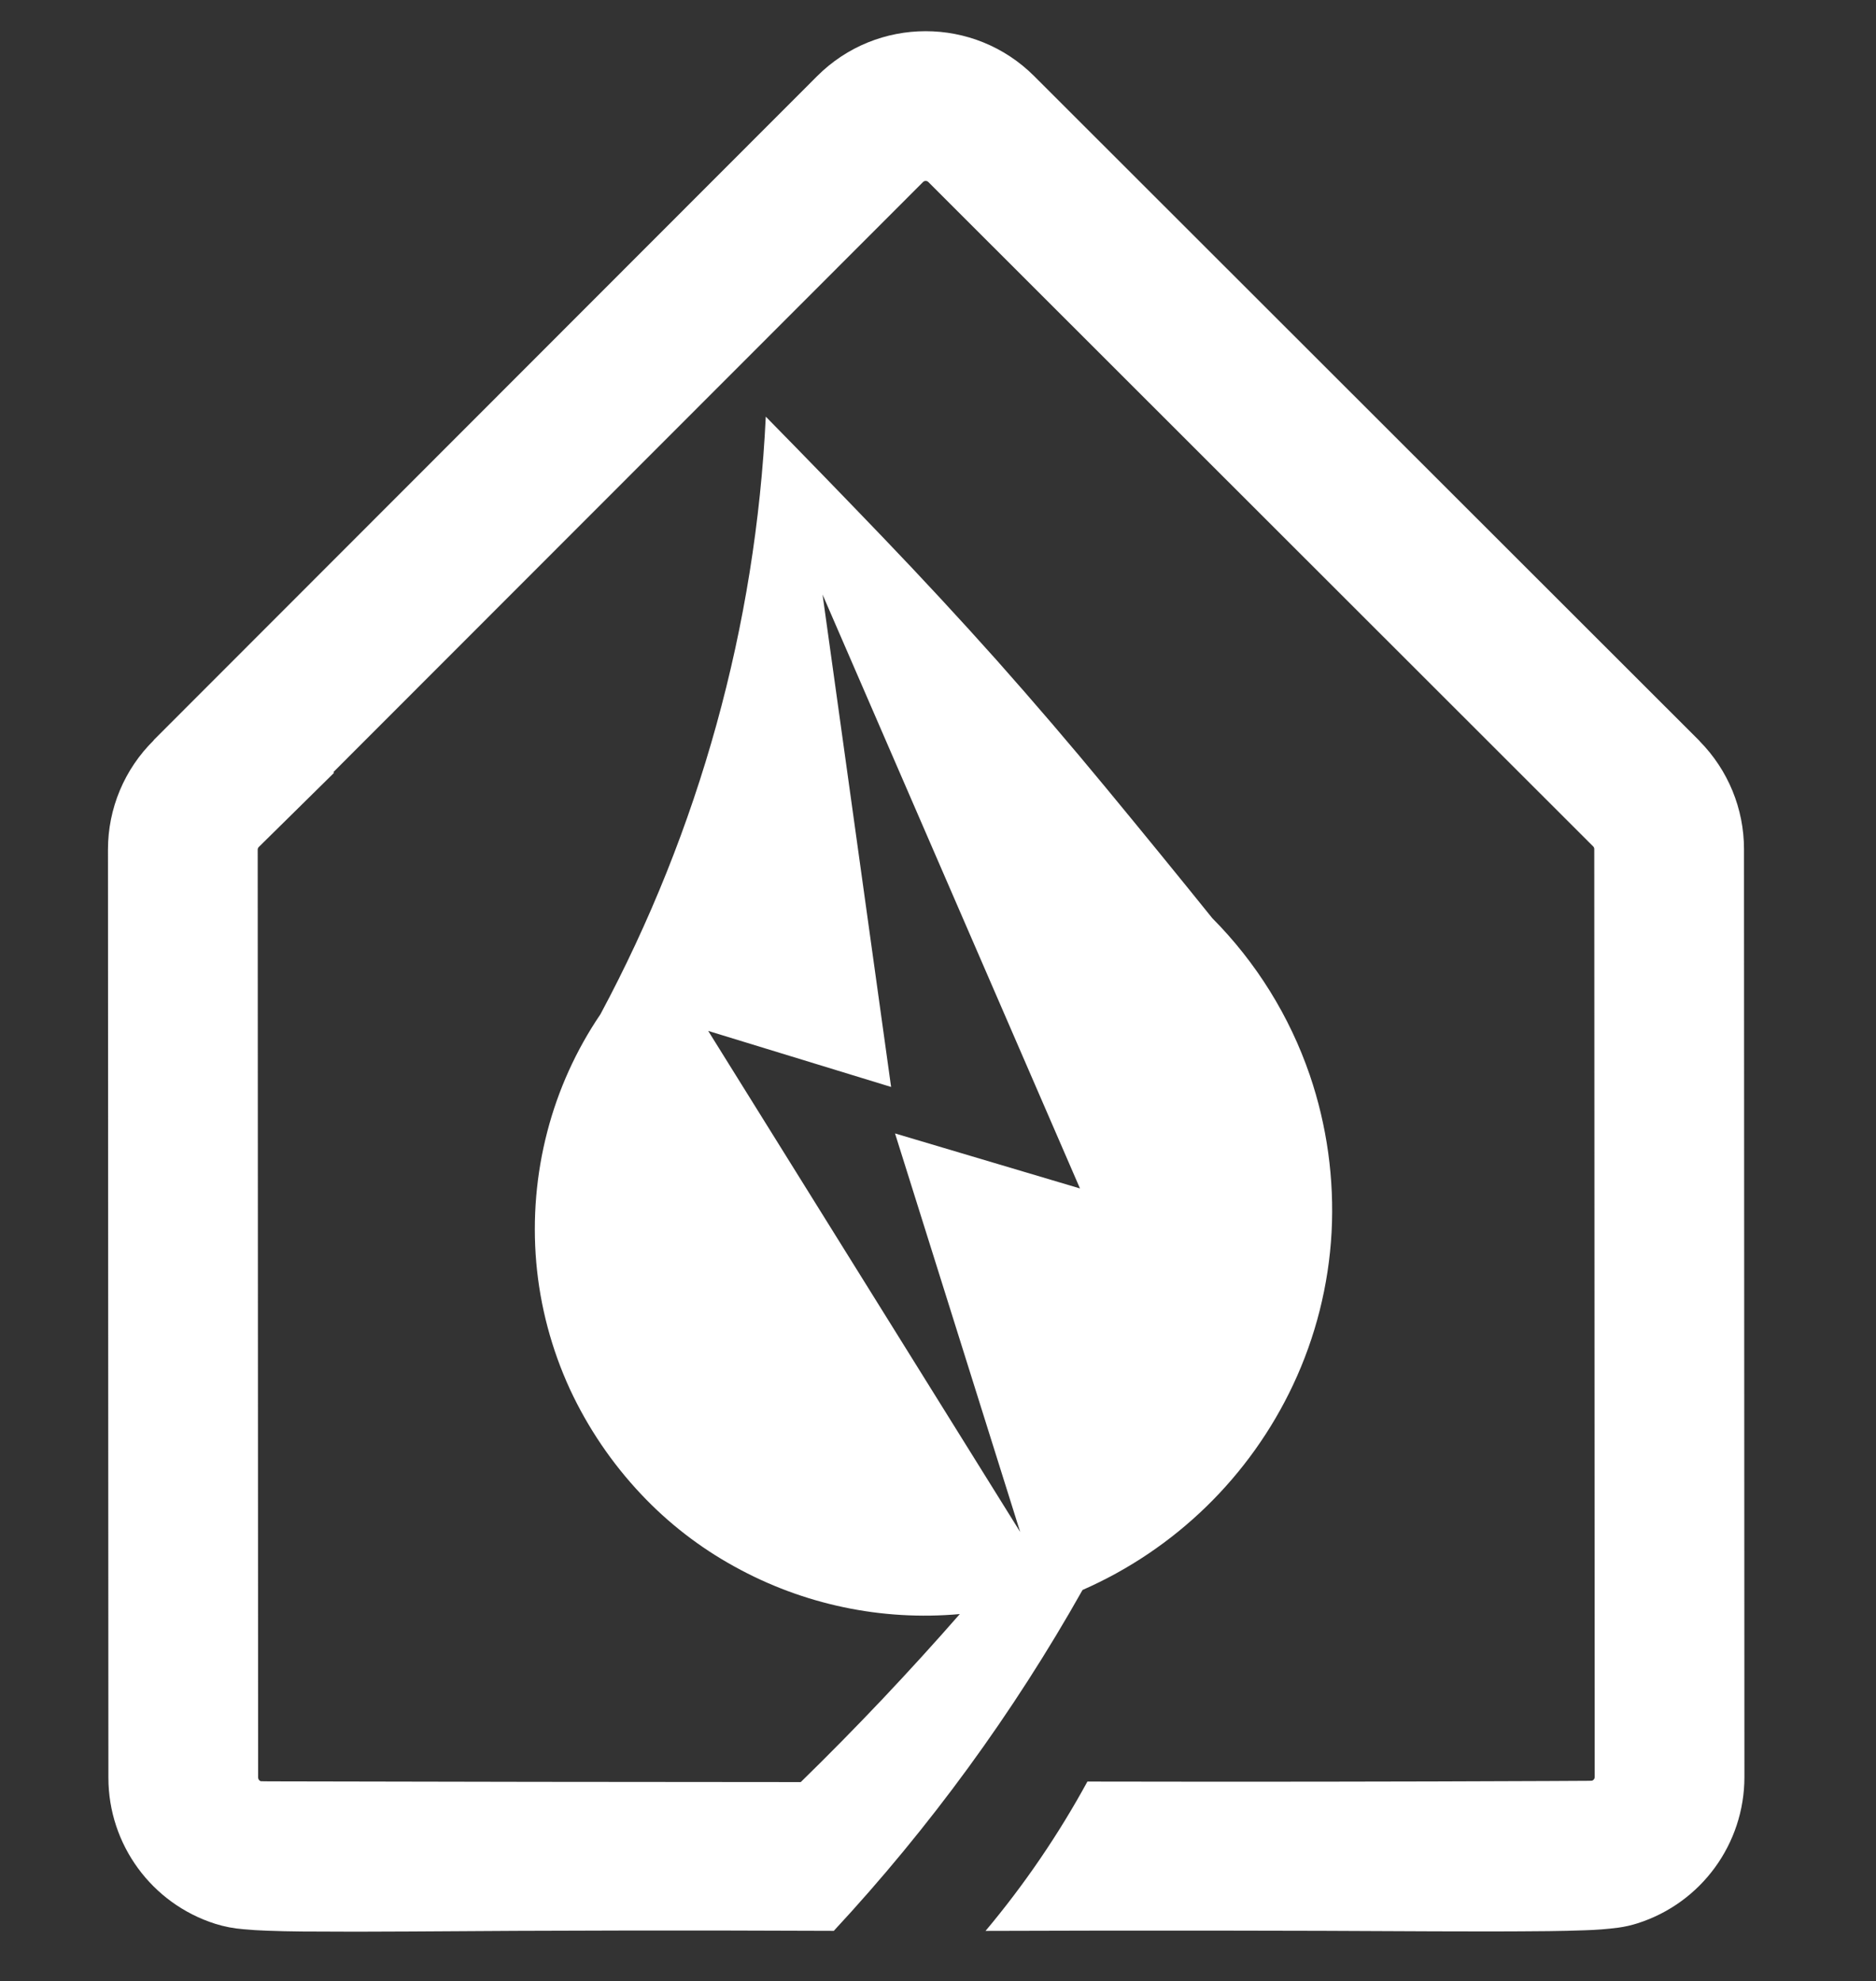 <?xml version="1.0" encoding="utf-8"?>
<svg version="1.1" id="Lag_1" x="0px" y="0px" viewBox="0 0 353.58 373.43" style="enable-background:new 0 0 353.58 373.43;" xmlns="http://www.w3.org/2000/svg">
  <rect x="0" y="0" width="353.58" height="373.43" fill="#333333" stroke="none"/>
  <style type="text/css">
	
		.st0{clip-path:url(#SVGID_00000037651814589495629330000001365840630904138924_);fill-rule:evenodd;clip-rule:evenodd;fill:#4EB94B;}
</style>
  <g>
    <g>
      <defs>
        <rect id="SVGID_1_" x="20.34" y="5.88" width="308.44" height="358.22"/>
      </defs>
      <clipPath id="SVGID_00000097475076537481815420000001006837092010186391_">
        <rect x="20.34" y="5.88" width="308.44" height="358.22" transform="matrix(1, 0, 0, 1, 0, 0)" style="overflow: visible;"/>
      </clipPath>
      <path style="clip-path: url(#SVGID_00000097475076537481815420000001006837092010186391_); fill-rule: evenodd; clip-rule: evenodd; fill: rgb(255, 255, 255);" d=" M192.28,288.75l-58.8-94.44l34.47,10.56l-12.92-92.81L203.55,224l-34.86-10.37L192.28,288.75 M180.9,304.22 c-9.57,10.94-19.57,21.51-29.98,31.67c-33.39-0.01-66.77-0.06-100.16-0.14c-0.51,0-1.03-0.01-1.55-0.02l-0.06-0.01 c-0.22-0.07-0.39-0.24-0.46-0.46c-0.02-0.07-0.04-0.14-0.04-0.21l-0.08-174.91c0-0.19,0.08-0.37,0.21-0.5l14.15-13.95l-0.08-0.18 L173.97,34.31c0.27-0.28,0.72-0.28,1,0l125.31,125.23c0.13,0.13,0.2,0.31,0.2,0.5l0.08,174.91c0,0.32-0.22,0.6-0.53,0.68 l-0.66,0.02c-2.46,0.02-4.92,0.04-7.39,0.04c-29.01,0.13-58.02,0.16-87.03,0.1c-5.45,9.99-11.88,19.42-19.2,28.15 c28.2-0.1,56.4-0.08,84.6,0.08c7.17,0.04,14.34,0.03,21.51-0.04c2.29-0.02,4.57-0.08,6.86-0.16c2.1-0.06,4.19-0.22,6.27-0.49 c1.25-0.17,2.48-0.45,3.67-0.83c11.99-3.83,20.12-14.98,20.12-27.56l-0.08-174.91c0-7.61-3.01-14.91-8.36-20.33l0.01-0.02 L194.91,14.34c-11.3-11.29-29.62-11.28-40.91,0.02L28.95,139.51l0.02,0.03c-5.52,5.44-8.63,12.86-8.62,20.61l0.08,174.91 c0,12.59,8.15,23.73,20.14,27.54c1.72,0.54,3.49,0.88,5.29,1.02c1.47,0.14,2.95,0.23,4.44,0.28c2.18,0.08,4.37,0.13,6.55,0.15 c6.8,0.05,13.6,0.05,20.39,0c26.64-0.2,53.27-0.24,79.91-0.12c18.1-19.5,33.83-41.06,46.88-64.25 c17.46-7.66,31.56-21.39,39.68-38.65c4.25-9.02,6.71-18.79,7.26-28.75c0.53-10.05-0.86-20.12-4.11-29.65 c-3.81-11.12-10.1-21.24-18.38-29.58c-6.62-8.22-13.29-16.39-20.01-24.53c-6.71-8.14-13.58-16.15-20.58-24.04 c-7.03-7.87-14.2-15.61-21.5-23.22c-7.31-7.62-14.66-15.2-22.06-22.73c-1.88,39.4-12.53,77.88-31.17,112.65 c-4.58,6.75-7.96,14.23-10.01,22.12c-2.09,8.03-2.79,16.36-2.08,24.63c0.72,8.26,2.87,16.34,6.33,23.88 c3.38,7.27,7.9,13.95,13.39,19.78c5.12,5.45,11.06,10.06,17.61,13.66C151.35,302.43,166.15,305.55,180.9,304.22z"/>
    </g>
  </g>
</svg>